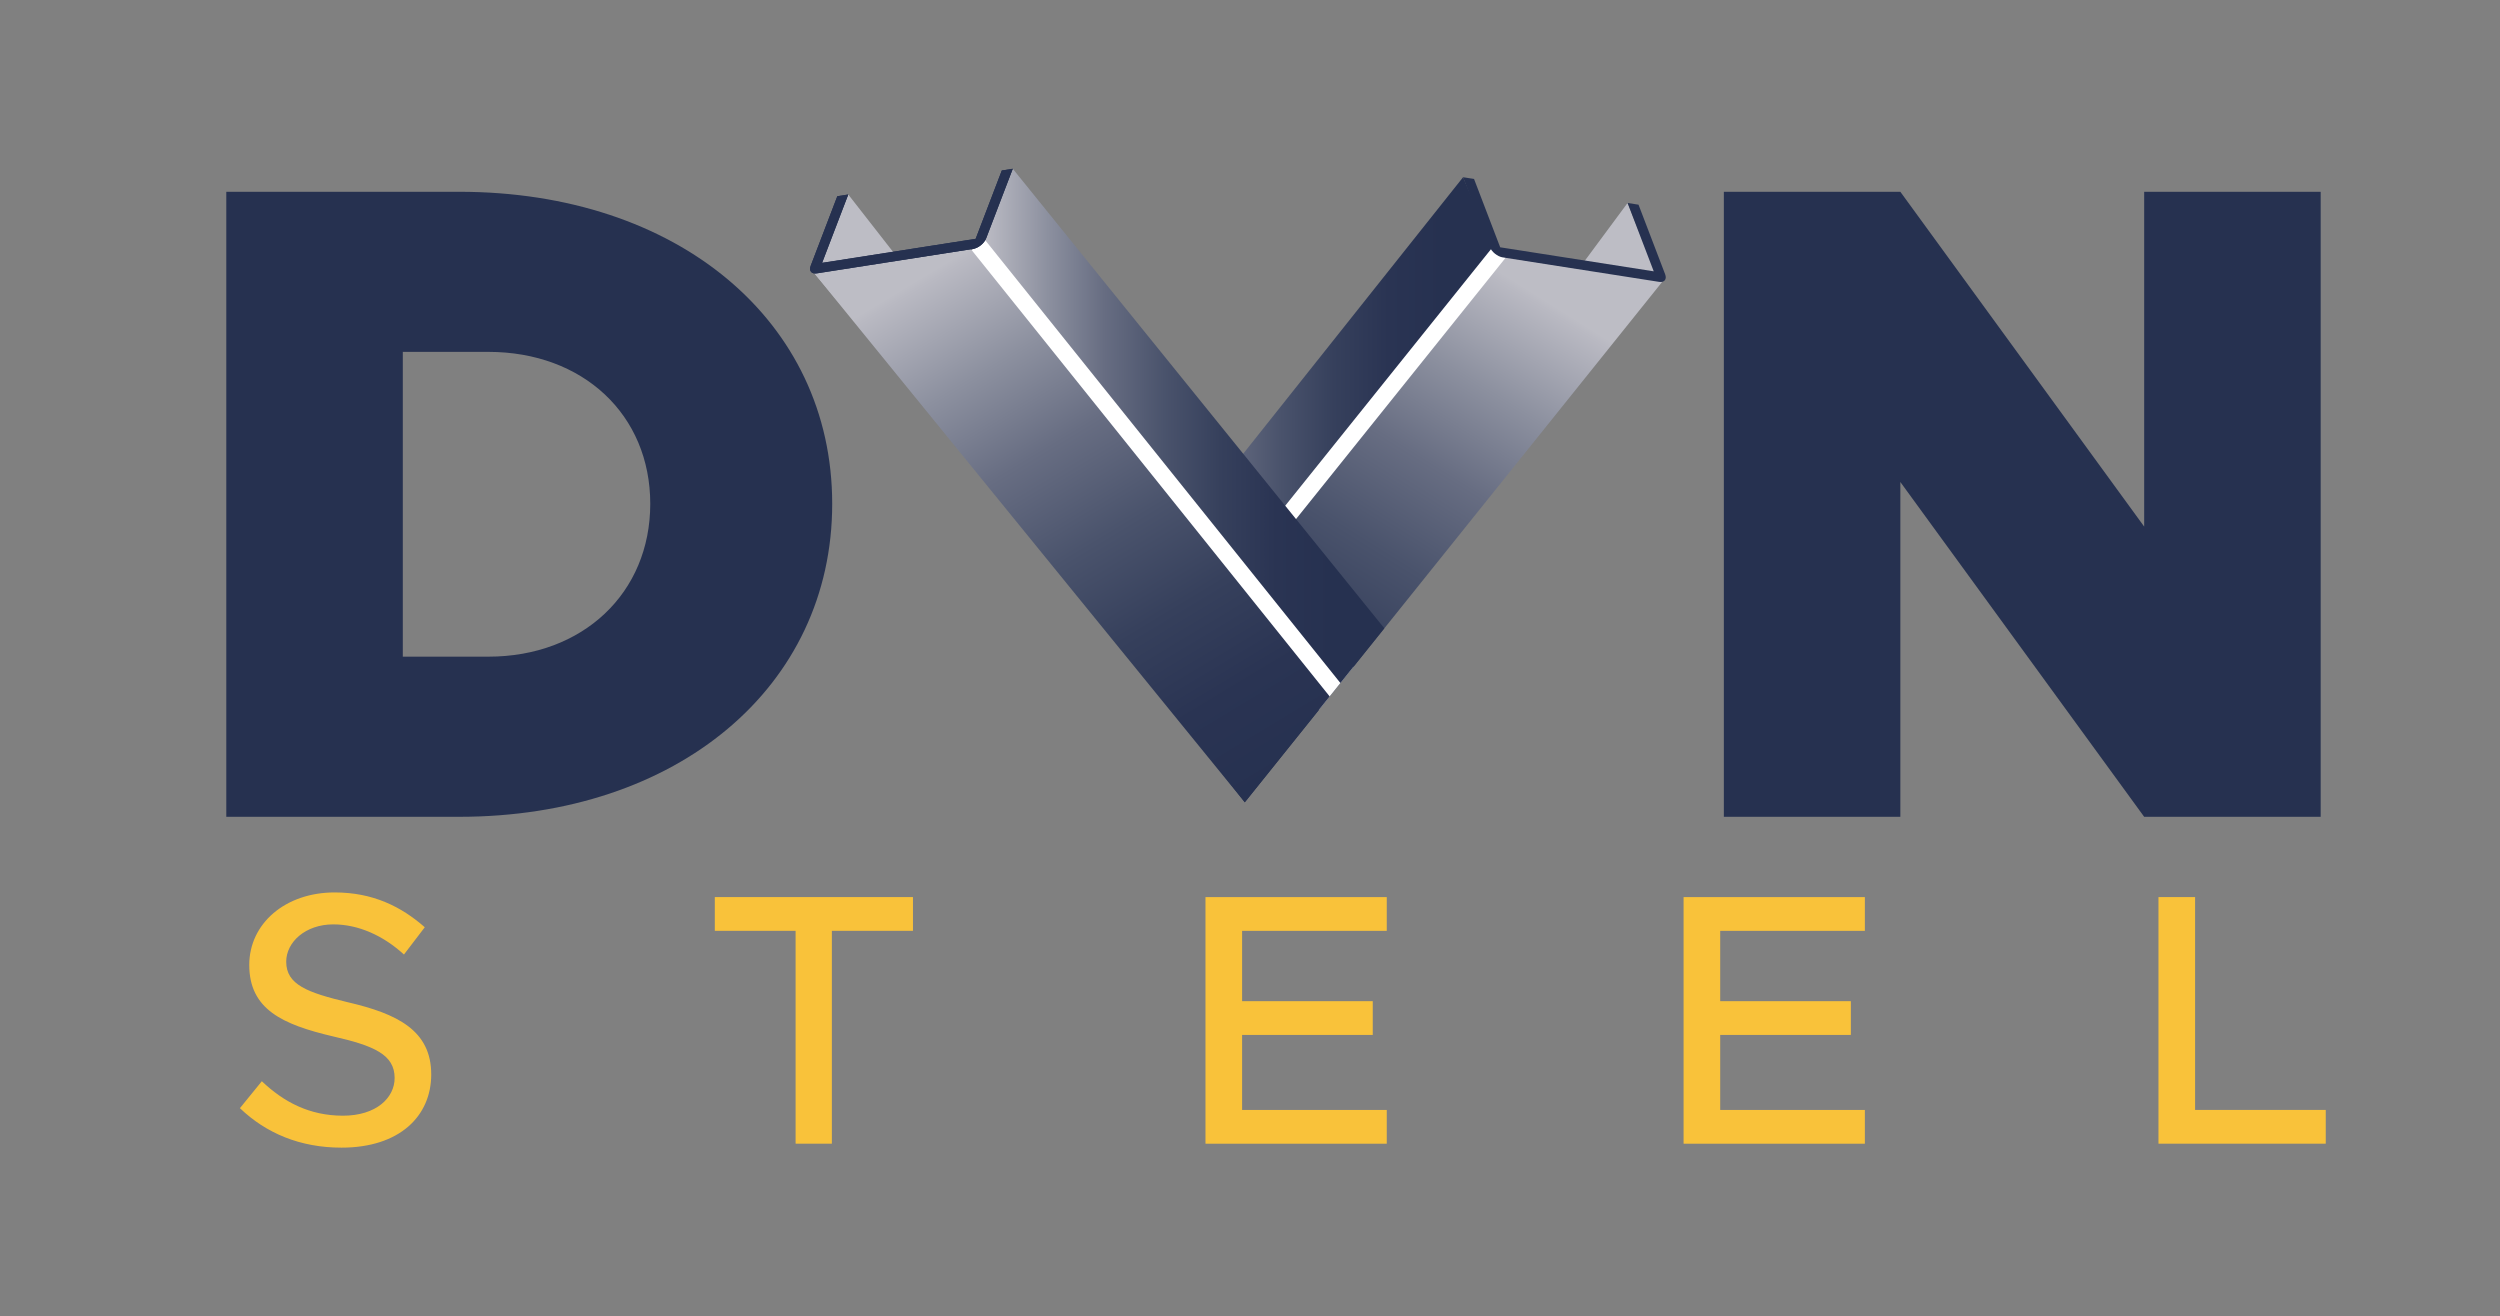 <?xml version="1.0" encoding="UTF-8"?> <svg xmlns="http://www.w3.org/2000/svg" xmlns:xlink="http://www.w3.org/1999/xlink" id="Layer_1" viewBox="0 0 1080 568.68"><rect x="0" y="0" width="1080" height="568.68" fill="#808080" stroke="none"/><defs><style>.cls-1{fill:url(#linear-gradient);}.cls-2{fill:#f9c23a;}.cls-3{fill:#fff;}.cls-4{fill:#bdbdc5;}.cls-5{fill:#263150;}.cls-6{fill:url(#linear-gradient-3);}.cls-7{fill:url(#linear-gradient-4);}.cls-8{fill:url(#linear-gradient-2);}</style><linearGradient id="linear-gradient" x1="477.43" y1="184.69" x2="644.91" y2="184.69" gradientTransform="matrix(1, 0, 0, 1, 0, 0)" gradientUnits="userSpaceOnUse"><stop offset="0" stop-color="#bdbdc5"></stop><stop offset=".01" stop-color="#b9b9c2"></stop><stop offset=".16" stop-color="#8c909f"></stop><stop offset=".3" stop-color="#676d82"></stop><stop offset=".45" stop-color="#4a536c"></stop><stop offset=".59" stop-color="#36405c"></stop><stop offset=".73" stop-color="#2a3453"></stop><stop offset=".87" stop-color="#263150"></stop></linearGradient><linearGradient id="linear-gradient-2" x1="661.82" y1="126.19" x2="508.76" y2="370.27" xlink:href="#linear-gradient"></linearGradient><linearGradient id="linear-gradient-3" x1="424.99" y1="183.99" x2="598.03" y2="183.99" xlink:href="#linear-gradient"></linearGradient><linearGradient id="linear-gradient-4" x1="406.16" y1="115.06" x2="563.37" y2="375.69" xlink:href="#linear-gradient"></linearGradient></defs><path class="cls-5" d="M97.76,82.85h100.61c94.32,0,161.14,55.81,161.14,134.81s-66.81,135.2-161.14,135.2H97.76V82.85Zm113.19,200.83c40.87,0,69.96-27.51,69.96-66.03s-29.08-65.64-69.96-65.64h-36.94v131.66h36.94Z"></path><path class="cls-5" d="M744.7,82.85h76.25l105.33,144.63V82.85h76.25V352.86h-76.25l-105.33-144.63v144.63h-76.25V82.85Z"></path><g><path class="cls-2" d="M103.65,478.72l9.46-11.63c9.46,8.99,20.62,14.89,35.04,14.89s22.33-7.75,22.33-16.28c0-10.08-8.84-13.95-26.67-17.99-21.71-5.12-36.13-11.63-36.13-30.86,0-17.83,15.51-31.32,36.9-31.32,16.44,0,28.69,6.05,38.92,15.04l-8.99,11.78c-9-8.22-19.69-13.02-30.55-13.02-11.94,0-20.32,7.6-20.32,16.13,0,9.92,9.15,13.34,26.67,17.52,21.24,4.96,35.98,12.1,35.98,31.17,0,17.99-13.65,31.63-38.77,31.63-17.83,0-32.56-6.2-43.88-17.06Z"></path><path class="cls-2" d="M343.69,402.12h-34.89v-14.58h85.6v14.58h-35.04v91.95h-15.66v-91.95Z"></path><path class="cls-2" d="M536.59,402.12v30.39h56.44v14.58h-56.44v32.41h62.49v14.58h-78.31v-106.53h78.31v14.58h-62.49Z"></path><path class="cls-2" d="M743.13,402.12v30.39h56.44v14.58h-56.44v32.41h62.49v14.58h-78.31v-106.53h78.31v14.58h-62.49Z"></path><path class="cls-2" d="M1004.72,479.49v14.58h-72.26v-106.53h15.82v91.95h56.44Z"></path></g><g><g><path class="cls-3" d="M641.93,102.38c4.29,2.34,.63,8.51,12.95,9.5l-139.64,180.93-15.02-18.73s44.32-56.35,88.22-112.91c25.6-32.98,33.58-69.66,53.49-58.78Z"></path><polygon class="cls-4" points="538.72 339.99 716.75 121.77 703.11 87.69 530.41 320.92 538.72 339.99"></polygon><polygon class="cls-1" points="495.59 292.81 644.91 106.65 632.04 76.57 477.43 271.01 495.59 292.81"></polygon><polygon class="cls-8" points="537.75 346.59 718.07 121.77 650.55 111.2 500.22 298.62 537.75 346.59"></polygon><path class="cls-3" d="M427.84,95.53s1.23,14.32-21.49,15.67l163.31,195.59,15.02-18.73L427.84,95.53Z"></path><polygon class="cls-4" points="537.89 339.99 351.83 118.11 366.45 84.03 553.26 323.29 537.89 339.99"></polygon><polygon class="cls-6" points="579.06 295.08 424.99 102.99 437.52 72.91 598.03 271.43 579.06 295.08"></polygon><polygon class="cls-7" points="537.75 346.59 351.82 118.11 419.35 107.54 574.42 300.87 537.75 346.59"></polygon><path class="cls-5" d="M420.37,107.54c2.28-.36,4.81-2.39,5.64-4.55l11.51-30.09-4.74,.74-11.3,29.53-66.33,10.38,11.3-29.53-4.73,.74-11.51,30.09c-.82,2.16,.36,3.61,2.64,3.25l67.52-10.57Z"></path><path class="cls-5" d="M420.37,107.54c2.28-.36,4.81-2.39,5.64-4.55l11.51-30.09-4.74,.74-11.3,29.53-66.33,10.38,11.3-29.53-4.73,.74-11.51,30.09c-.82,2.16,.36,3.61,2.64,3.25l67.52-10.57Z"></path></g><path class="cls-5" d="M649.19,111.2c-2.28-.36-4.81-2.39-5.64-4.55l-11.51-30.09,4.74,.74,11.3,29.53,66.33,10.38-11.3-29.53,4.73,.74,11.51,30.09c.82,2.16-.36,3.61-2.64,3.25l-67.52-10.57Z"></path></g></svg> 